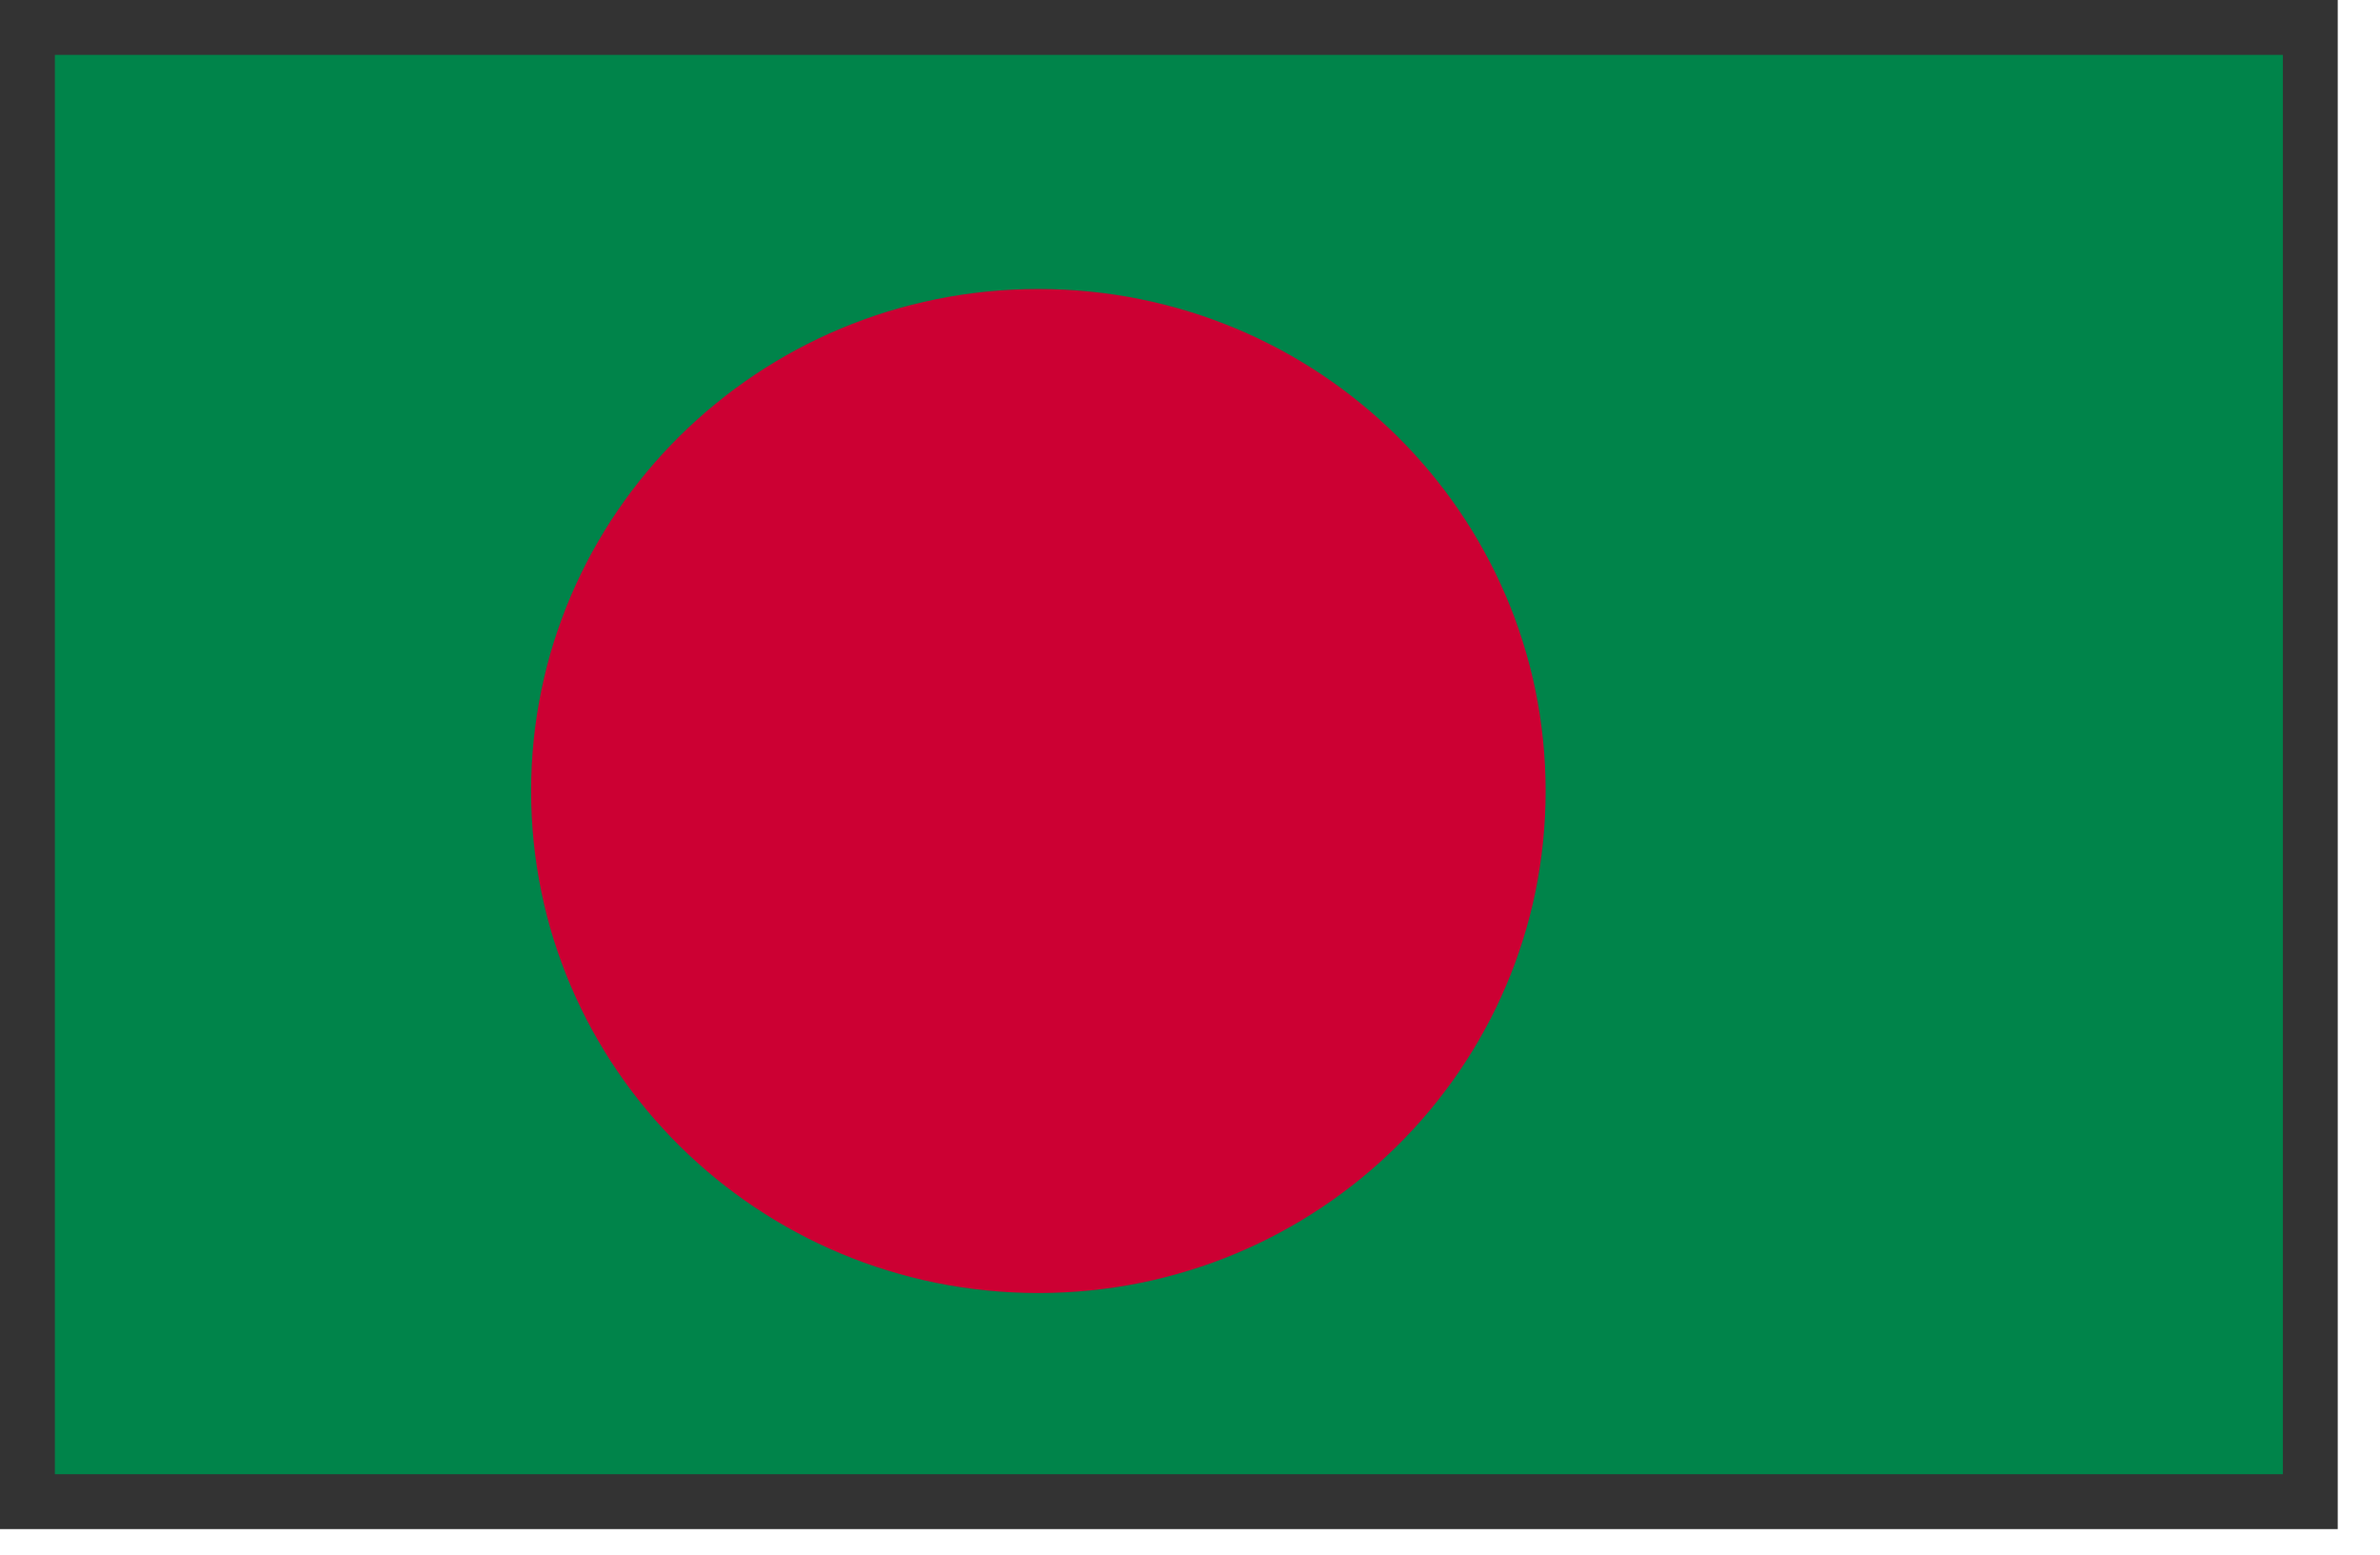 <svg width="49" height="32" viewBox="0 0 49 32" fill="none" xmlns="http://www.w3.org/2000/svg">
<path d="M47.565 0.402H0.565V31.402H47.565V0.402Z" fill="#00844A"/>
<path d="M31.822 16.282C31.822 21.989 27.146 26.615 21.378 26.615C15.61 26.615 10.935 21.989 10.935 16.282C10.935 10.576 15.61 5.949 21.378 5.949C27.146 5.949 31.822 10.576 31.822 16.282Z" fill="#CC0033"/>
<path d="M47.565 0.565H0.565V30.909H47.565V0.565Z" stroke="#333333" stroke-width="1.13" stroke-miterlimit="10"/>
</svg>
